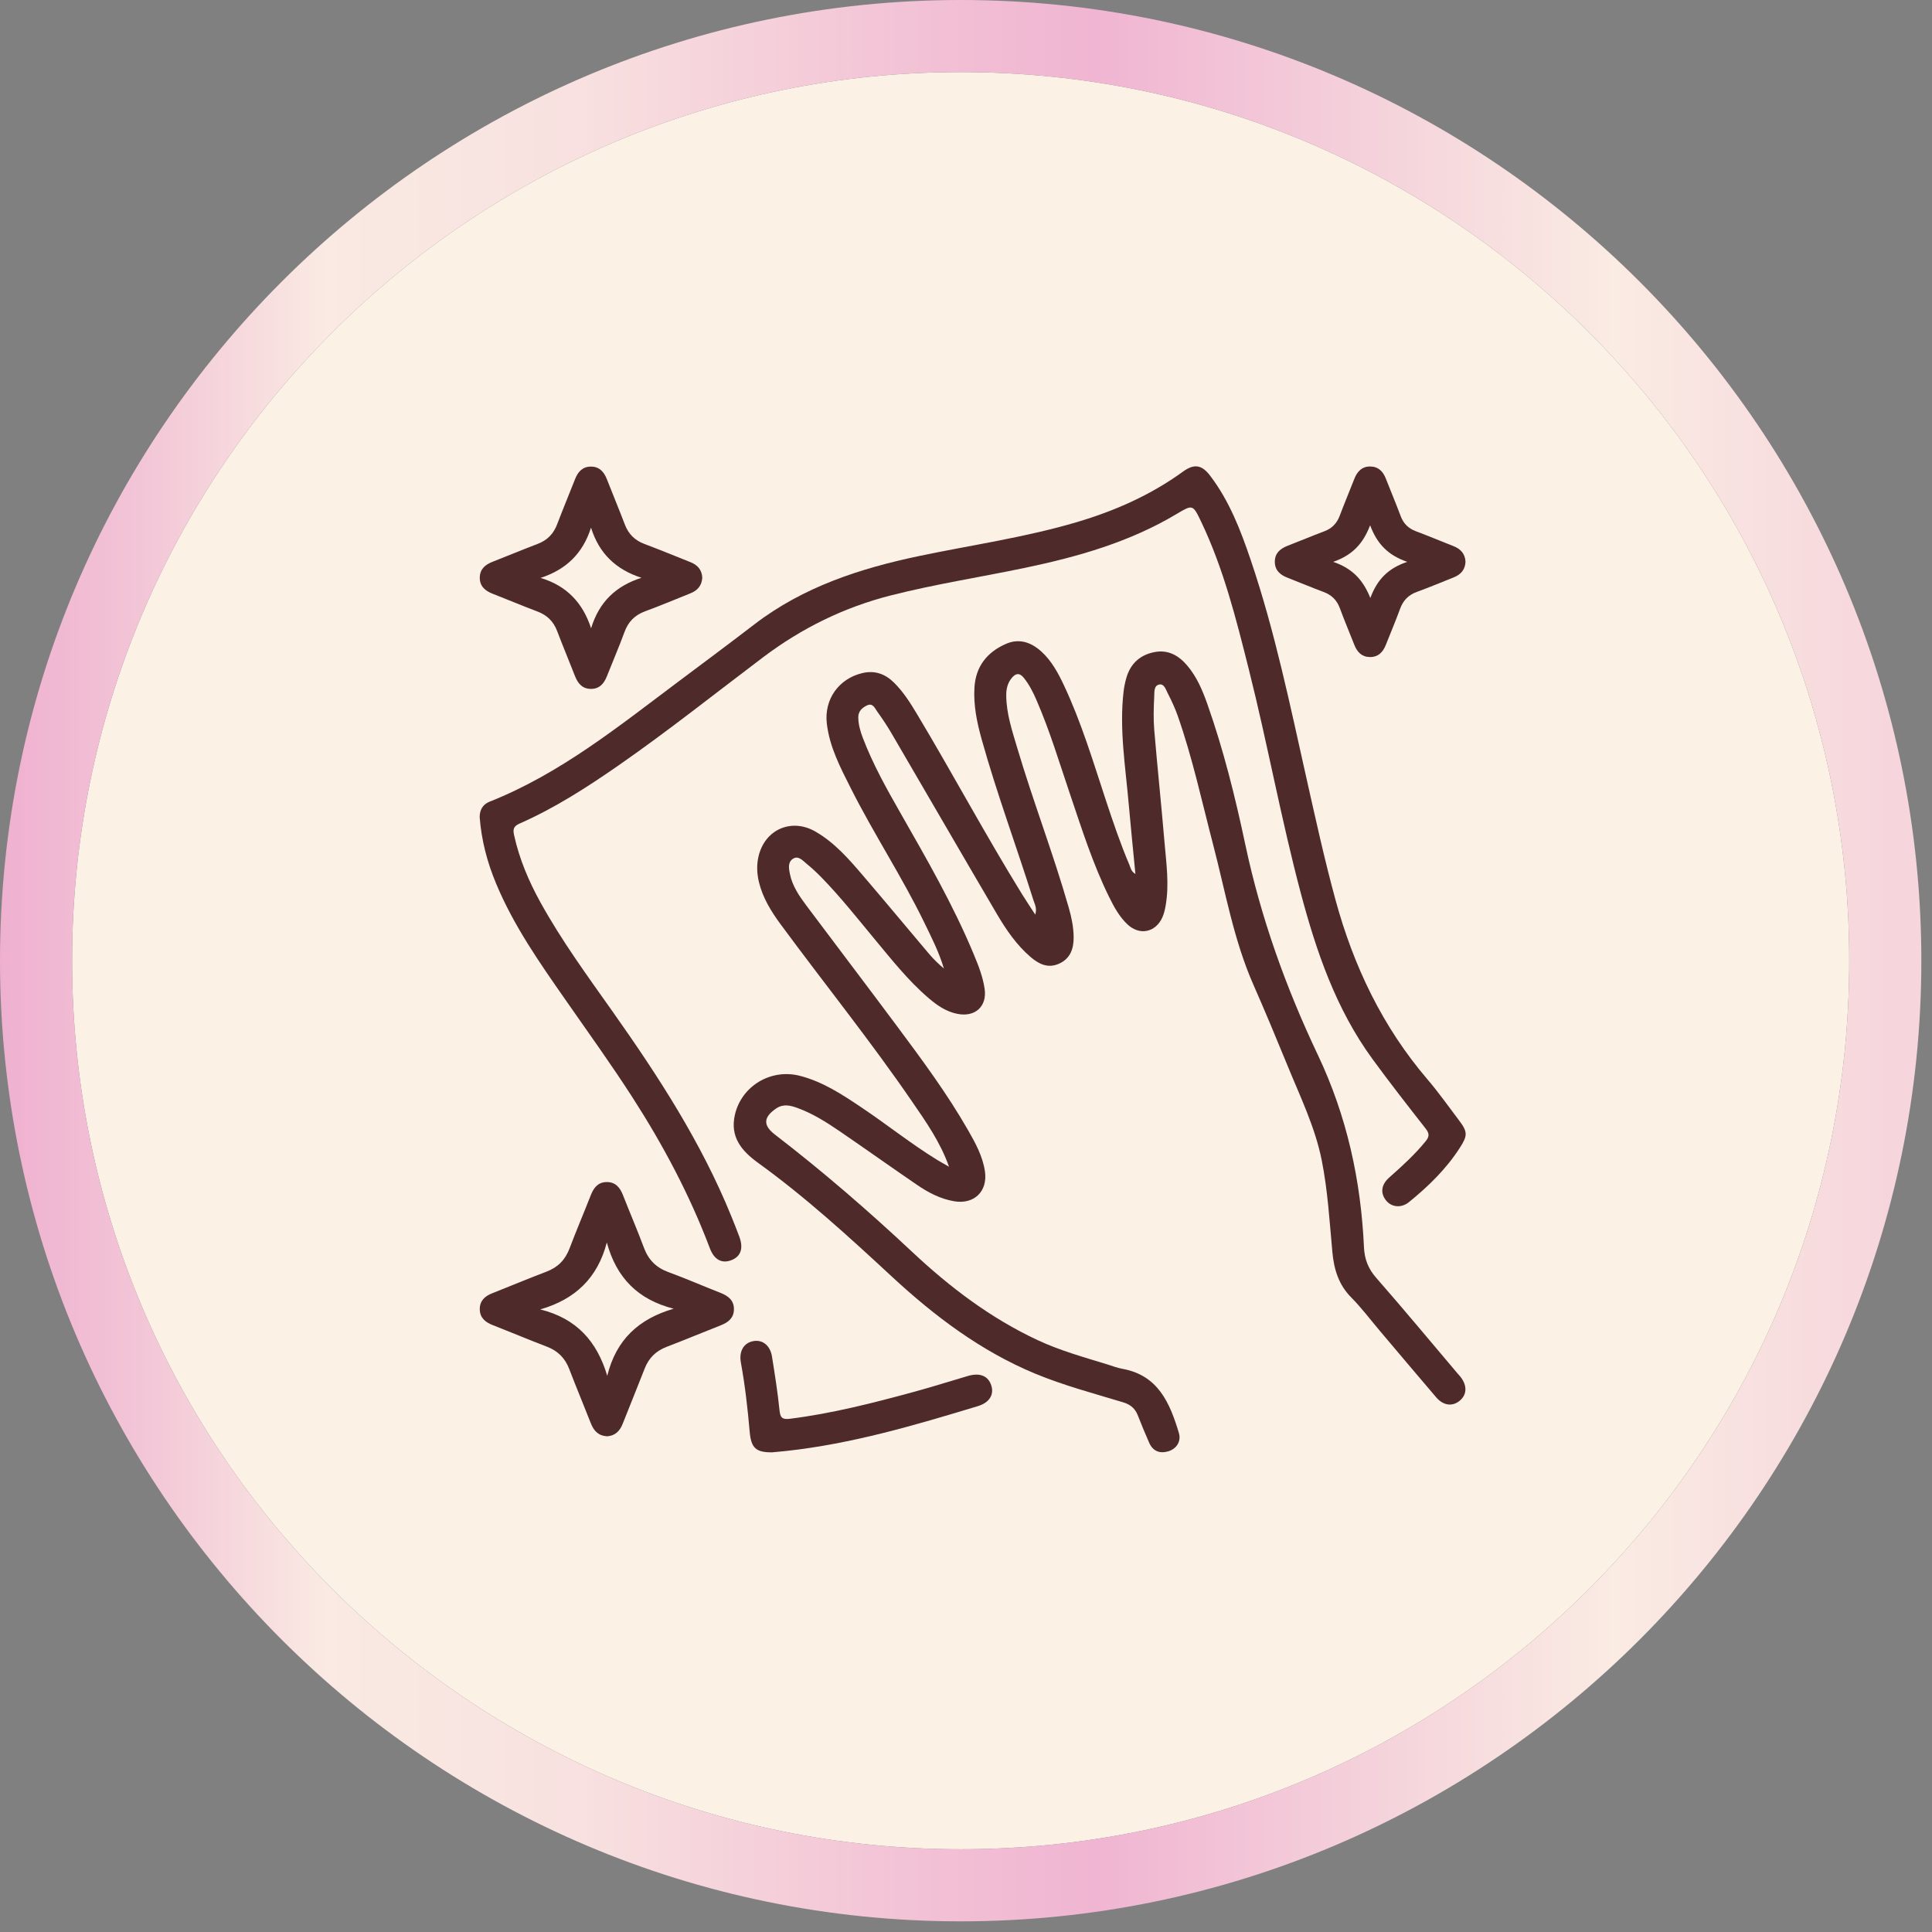 <svg width="145" height="145" viewBox="0 0 145 145" fill="none" xmlns="http://www.w3.org/2000/svg">
<rect x="0" y="0" width="145" height="145" fill="#808080" stroke="none"/>
<path d="M72.1 138.789C108.931 138.789 138.788 108.931 138.788 72.1C138.788 35.269 108.931 5.411 72.1 5.411C35.269 5.411 5.411 35.269 5.411 72.1C5.411 108.931 35.269 138.789 72.1 138.789Z" fill="#FBF1E5"/>
<path d="M72.1 5.411C108.932 5.411 138.789 35.268 138.789 72.1C138.789 108.932 108.932 138.789 72.1 138.789C35.268 138.789 5.411 108.932 5.411 72.1C5.411 35.268 35.268 5.411 72.1 5.411ZM72.1 0C32.343 0 0 32.343 0 72.1C0 111.857 32.343 144.2 72.1 144.2C111.857 144.2 144.2 111.857 144.2 72.1C144.2 32.343 111.857 0 72.1 0Z" fill="url(#paint0_linear_413_360)"/>
<g clip-path="url(#clip0_413_360)">
<path d="M71.222 87.556C70.57 85.712 69.495 84.191 68.444 82.661C65.322 78.109 61.858 73.81 58.587 69.37C57.878 68.406 57.252 67.396 56.962 66.213C56.808 65.574 56.778 64.927 56.925 64.29C57.388 62.26 59.392 61.371 61.195 62.408C62.644 63.24 63.721 64.488 64.788 65.736C66.454 67.68 68.087 69.654 69.741 71.606C70.072 71.996 70.443 72.351 70.841 72.689C70.478 71.465 69.906 70.344 69.357 69.215C67.683 65.774 65.571 62.571 63.852 59.154C63.069 57.603 62.257 56.059 62.053 54.294C61.848 52.488 62.947 50.939 64.715 50.517C65.65 50.295 66.432 50.574 67.096 51.232C67.792 51.919 68.311 52.74 68.81 53.571C71.491 58.044 73.952 62.647 76.69 67.084C76.999 67.583 77.326 68.07 77.697 68.644C77.849 68.154 77.648 67.845 77.551 67.531C76.284 63.508 74.811 59.552 73.676 55.488C73.321 54.218 73.053 52.929 73.134 51.594C73.232 50.013 74.079 48.955 75.479 48.332C76.479 47.888 77.378 48.194 78.155 48.898C78.924 49.596 79.409 50.498 79.845 51.421C81.15 54.191 82.027 57.118 82.983 60.018C83.527 61.667 84.085 63.313 84.765 64.913C84.857 65.132 84.881 65.4 85.215 65.593C85.041 63.784 84.862 62.043 84.708 60.302C84.464 57.508 83.999 54.724 84.326 51.906C84.367 51.562 84.437 51.218 84.532 50.885C84.841 49.802 85.567 49.144 86.663 48.938C87.671 48.749 88.453 49.19 89.09 49.935C89.813 50.779 90.24 51.787 90.606 52.818C91.825 56.265 92.705 59.812 93.46 63.375C94.627 68.874 96.507 74.119 98.906 79.171C101.086 83.763 102.139 88.585 102.369 93.624C102.41 94.496 102.686 95.219 103.285 95.901C105.348 98.256 107.347 100.666 109.372 103.057C109.453 103.152 109.54 103.241 109.616 103.338C110.125 103.991 110.101 104.671 109.556 105.125C109.012 105.58 108.324 105.499 107.788 104.871C106.366 103.208 104.958 101.535 103.545 99.865C102.838 99.031 102.18 98.148 101.411 97.374C100.452 96.407 100.114 95.243 99.995 93.949C99.783 91.65 99.65 89.34 99.196 87.069C98.697 84.589 97.593 82.328 96.645 80.01C95.808 77.966 94.96 75.927 94.07 73.905C92.588 70.539 91.971 66.927 91.05 63.402C90.203 60.161 89.501 56.882 88.388 53.715C88.182 53.132 87.917 52.566 87.635 52.017C87.497 51.749 87.375 51.31 87.015 51.373C86.59 51.446 86.644 51.933 86.628 52.25C86.585 53.092 86.558 53.942 86.628 54.781C86.861 57.578 87.159 60.37 87.394 63.167C87.53 64.772 87.768 66.383 87.478 67.997C87.427 68.287 87.356 68.584 87.237 68.852C86.723 69.992 85.518 70.231 84.611 69.37C84.007 68.796 83.611 68.073 83.249 67.336C82.025 64.859 81.196 62.227 80.313 59.62C79.509 57.248 78.791 54.844 77.789 52.542C77.532 51.949 77.245 51.373 76.833 50.866C76.519 50.479 76.23 50.52 75.932 50.885C75.612 51.272 75.515 51.719 75.52 52.204C75.531 53.566 75.964 54.844 76.343 56.124C77.535 60.145 79.051 64.063 80.205 68.097C80.411 68.814 80.568 69.546 80.579 70.296C80.592 71.165 80.356 71.934 79.484 72.326C78.667 72.694 77.982 72.367 77.367 71.842C76.292 70.926 75.507 69.77 74.802 68.571C72.162 64.074 69.552 59.56 66.922 55.057C66.584 54.478 66.21 53.92 65.82 53.376C65.65 53.138 65.503 52.742 65.076 52.94C64.696 53.116 64.407 53.39 64.415 53.85C64.423 54.378 64.566 54.879 64.753 55.369C65.506 57.348 66.538 59.192 67.583 61.022C69.552 64.474 71.539 67.913 73.069 71.59C73.421 72.437 73.765 73.296 73.898 74.211C74.09 75.532 73.191 76.35 71.87 76.095C71.006 75.93 70.318 75.445 69.674 74.893C68.138 73.574 66.892 71.985 65.606 70.439C64.32 68.89 63.074 67.309 61.666 65.866C61.303 65.492 60.919 65.138 60.515 64.807C60.239 64.58 59.928 64.212 59.543 64.434C59.11 64.683 59.199 65.178 59.283 65.59C59.467 66.489 59.974 67.233 60.51 67.951C62.76 70.954 65.032 73.94 67.274 76.951C69.173 79.501 71.071 82.054 72.655 84.822C73.21 85.791 73.752 86.776 73.92 87.905C74.144 89.411 73.113 90.415 71.602 90.155C70.578 89.979 69.671 89.506 68.829 88.929C66.879 87.597 64.959 86.227 63.009 84.895C62.005 84.21 60.973 83.557 59.817 83.143C59.294 82.956 58.779 82.837 58.254 83.192C57.296 83.841 57.25 84.453 58.159 85.152C61.75 87.911 65.165 90.868 68.469 93.965C71.287 96.608 74.353 98.936 77.881 100.582C79.574 101.373 81.372 101.866 83.151 102.415C83.506 102.526 83.858 102.664 84.221 102.729C86.923 103.208 87.803 105.299 88.478 107.551C88.667 108.18 88.291 108.756 87.654 108.932C87.018 109.106 86.52 108.902 86.249 108.282C85.951 107.6 85.661 106.915 85.393 106.222C85.187 105.691 84.827 105.407 84.278 105.242C82.071 104.573 79.837 103.983 77.697 103.097C73.619 101.405 70.153 98.79 66.952 95.825C63.721 92.833 60.483 89.866 56.908 87.283C55.687 86.4 54.761 85.35 55.159 83.649C55.66 81.51 57.848 80.183 60.028 80.741C61.745 81.18 63.199 82.138 64.645 83.108C66.543 84.38 68.331 85.812 70.278 87.017C70.589 87.21 70.911 87.383 71.225 87.564L71.222 87.556Z" fill="#4F2A2A"/>
<path d="M36 61.328C36 60.8 36.222 60.375 36.739 60.17C42.082 58.052 46.488 54.465 51.021 51.075C52.892 49.675 54.766 48.281 56.618 46.859C60.298 44.035 64.572 42.654 69.031 41.72C72.966 40.897 76.955 40.331 80.819 39.186C83.671 38.341 86.36 37.156 88.781 35.398C89.62 34.789 90.191 34.873 90.82 35.699C92.271 37.602 93.116 39.809 93.874 42.045C95.686 47.393 96.818 52.913 98.052 58.41C98.738 61.461 99.406 64.513 100.23 67.531C101.586 72.511 103.758 77.059 107.132 81.007C107.972 81.987 108.716 83.048 109.496 84.077C110.154 84.946 110.16 85.22 109.559 86.151C108.538 87.735 107.205 89.035 105.751 90.215C105.169 90.689 104.443 90.613 104.026 90.096C103.59 89.555 103.653 88.918 104.256 88.382C105.226 87.524 106.179 86.658 107 85.65C107.287 85.298 107.281 85.066 107 84.705C105.651 82.983 104.305 81.259 103.016 79.496C100.27 75.741 98.792 71.422 97.617 66.993C96.146 61.45 95.125 55.802 93.728 50.244C92.778 46.464 91.835 42.682 90.143 39.143C89.525 37.854 89.509 37.857 88.309 38.574C84.786 40.681 80.906 41.785 76.928 42.617C73.575 43.318 70.188 43.84 66.865 44.685C63.35 45.579 60.182 47.136 57.282 49.321C53.672 52.044 50.136 54.865 46.42 57.446C44.051 59.092 41.63 60.652 38.981 61.816C38.516 62.022 38.494 62.276 38.583 62.679C38.976 64.466 39.68 66.129 40.56 67.721C42.15 70.599 44.086 73.247 45.979 75.922C49.412 80.777 52.638 85.748 54.888 91.287C55.094 91.794 55.297 92.3 55.486 92.812C55.817 93.7 55.597 94.317 54.864 94.588C54.168 94.845 53.599 94.542 53.274 93.681C51.768 89.693 49.778 85.951 47.474 82.371C45.873 79.883 44.145 77.484 42.456 75.061C40.509 72.27 38.554 69.484 37.235 66.316C36.569 64.726 36.133 63.075 36 61.328Z" fill="#4F2A2A"/>
<path d="M45.543 107.795C44.914 107.757 44.568 107.389 44.348 106.831C43.815 105.469 43.246 104.118 42.724 102.751C42.41 101.931 41.871 101.386 41.05 101.072C39.683 100.55 38.334 99.981 36.969 99.448C36.414 99.231 36.016 98.895 36.008 98.262C36 97.628 36.387 97.279 36.945 97.06C38.307 96.524 39.656 95.955 41.026 95.435C41.876 95.113 42.42 94.55 42.743 93.703C43.252 92.357 43.818 91.033 44.343 89.693C44.56 89.14 44.882 88.729 45.516 88.715C46.187 88.702 46.531 89.121 46.758 89.703C47.273 91.019 47.834 92.319 48.329 93.646C48.665 94.547 49.239 95.132 50.149 95.468C51.476 95.955 52.773 96.521 54.089 97.038C54.668 97.266 55.096 97.607 55.083 98.278C55.072 98.912 54.666 99.242 54.113 99.459C52.751 99.995 51.4 100.561 50.032 101.083C49.239 101.386 48.7 101.909 48.391 102.697C47.85 104.083 47.284 105.461 46.739 106.845C46.52 107.403 46.168 107.765 45.543 107.798V107.795ZM45.543 93.253C44.841 95.931 43.165 97.517 40.544 98.275C43.265 98.944 44.803 100.666 45.575 103.257C46.244 100.539 47.947 98.98 50.56 98.221C47.871 97.536 46.268 95.904 45.543 93.253Z" fill="#4F2A2A"/>
<path d="M52.705 43.369C52.67 43.962 52.339 44.322 51.811 44.533C50.682 44.983 49.564 45.459 48.424 45.876C47.641 46.163 47.148 46.664 46.864 47.447C46.455 48.565 45.981 49.656 45.545 50.763C45.326 51.318 44.977 51.708 44.346 51.703C43.712 51.7 43.373 51.302 43.157 50.747C42.715 49.615 42.244 48.494 41.814 47.36C41.54 46.637 41.061 46.169 40.338 45.895C39.2 45.467 38.082 44.993 36.95 44.552C36.392 44.333 36.005 43.983 36.008 43.353C36.013 42.719 36.406 42.381 36.964 42.164C38.096 41.725 39.217 41.252 40.351 40.821C41.074 40.548 41.543 40.068 41.816 39.346C42.247 38.208 42.718 37.09 43.16 35.958C43.379 35.403 43.728 35.013 44.362 35.019C44.995 35.024 45.334 35.42 45.551 35.975C45.992 37.106 46.463 38.227 46.894 39.362C47.167 40.085 47.647 40.556 48.37 40.827C49.529 41.263 50.677 41.736 51.828 42.194C52.358 42.405 52.681 42.773 52.708 43.366L52.705 43.369ZM44.356 39.6C43.747 41.528 42.496 42.749 40.571 43.372C42.55 43.97 43.739 45.251 44.362 47.154C44.968 45.172 46.219 43.981 48.142 43.364C46.225 42.741 44.968 41.55 44.356 39.6Z" fill="#4F2A2A"/>
<path d="M109.989 42.156C109.965 42.749 109.64 43.12 109.109 43.331C108.188 43.699 107.271 44.084 106.339 44.422C105.705 44.652 105.31 45.061 105.08 45.689C104.747 46.599 104.368 47.49 104.013 48.389C103.794 48.947 103.433 49.325 102.8 49.312C102.204 49.301 101.857 48.936 101.649 48.408C101.286 47.484 100.899 46.569 100.555 45.638C100.33 45.034 99.937 44.65 99.336 44.428C98.429 44.092 97.538 43.71 96.636 43.361C96.079 43.147 95.683 42.806 95.678 42.172C95.672 41.539 96.06 41.187 96.617 40.97C97.544 40.61 98.459 40.225 99.388 39.876C99.965 39.66 100.333 39.281 100.549 38.706C100.899 37.778 101.283 36.863 101.646 35.937C101.865 35.379 102.223 35 102.857 35.011C103.455 35.022 103.799 35.387 104.007 35.915C104.381 36.86 104.771 37.802 105.131 38.753C105.34 39.302 105.703 39.657 106.252 39.865C107.203 40.225 108.145 40.615 109.09 40.989C109.621 41.197 109.954 41.558 109.989 42.151V42.156ZM102.829 39.424C102.301 40.813 101.497 41.663 100.059 42.169C101.516 42.662 102.312 43.545 102.846 44.882C103.36 43.499 104.17 42.654 105.616 42.169C104.178 41.671 103.36 40.832 102.829 39.421V39.424Z" fill="#4F2A2A"/>
<path d="M57.948 109C56.724 109.008 56.372 108.675 56.264 107.443C56.112 105.713 55.92 103.986 55.606 102.275C55.449 101.427 55.809 100.799 56.513 100.658C57.214 100.515 57.805 100.967 57.94 101.814C58.151 103.138 58.362 104.462 58.498 105.794C58.555 106.349 58.65 106.558 59.278 106.482C62.465 106.084 65.563 105.288 68.65 104.446C69.99 104.08 71.314 103.658 72.647 103.268C73.551 103.003 74.177 103.268 74.402 103.994C74.615 104.682 74.25 105.274 73.386 105.534C68.661 106.967 63.925 108.364 58.988 108.9C58.641 108.938 58.297 108.968 57.951 109H57.948Z" fill="#4F2A2A"/>
</g>
<defs>
<linearGradient id="paint0_linear_413_360" x1="0" y1="72.1" x2="144.2" y2="72.1" gradientUnits="userSpaceOnUse">
<stop stop-color="#EFB0D0"/>
<stop offset="0.07" stop-color="#F2C4D6"/>
<stop offset="0.17" stop-color="#FAEAE3"/>
<stop offset="0.18" stop-color="#F9E9E2"/>
<stop offset="0.3" stop-color="#F8E1E0"/>
<stop offset="0.48" stop-color="#F2C1D5"/>
<stop offset="0.57" stop-color="#F0B5D2"/>
<stop offset="0.73" stop-color="#F5D5DC"/>
<stop offset="0.79" stop-color="#F8E1E0"/>
<stop offset="0.84" stop-color="#FAEBE3"/>
<stop offset="0.99" stop-color="#F6D5DC"/>
</linearGradient>
<clipPath id="clip0_413_360">
<rect width="74" height="74" fill="white" transform="translate(36 35)"/>
</clipPath>
</defs>
</svg>
